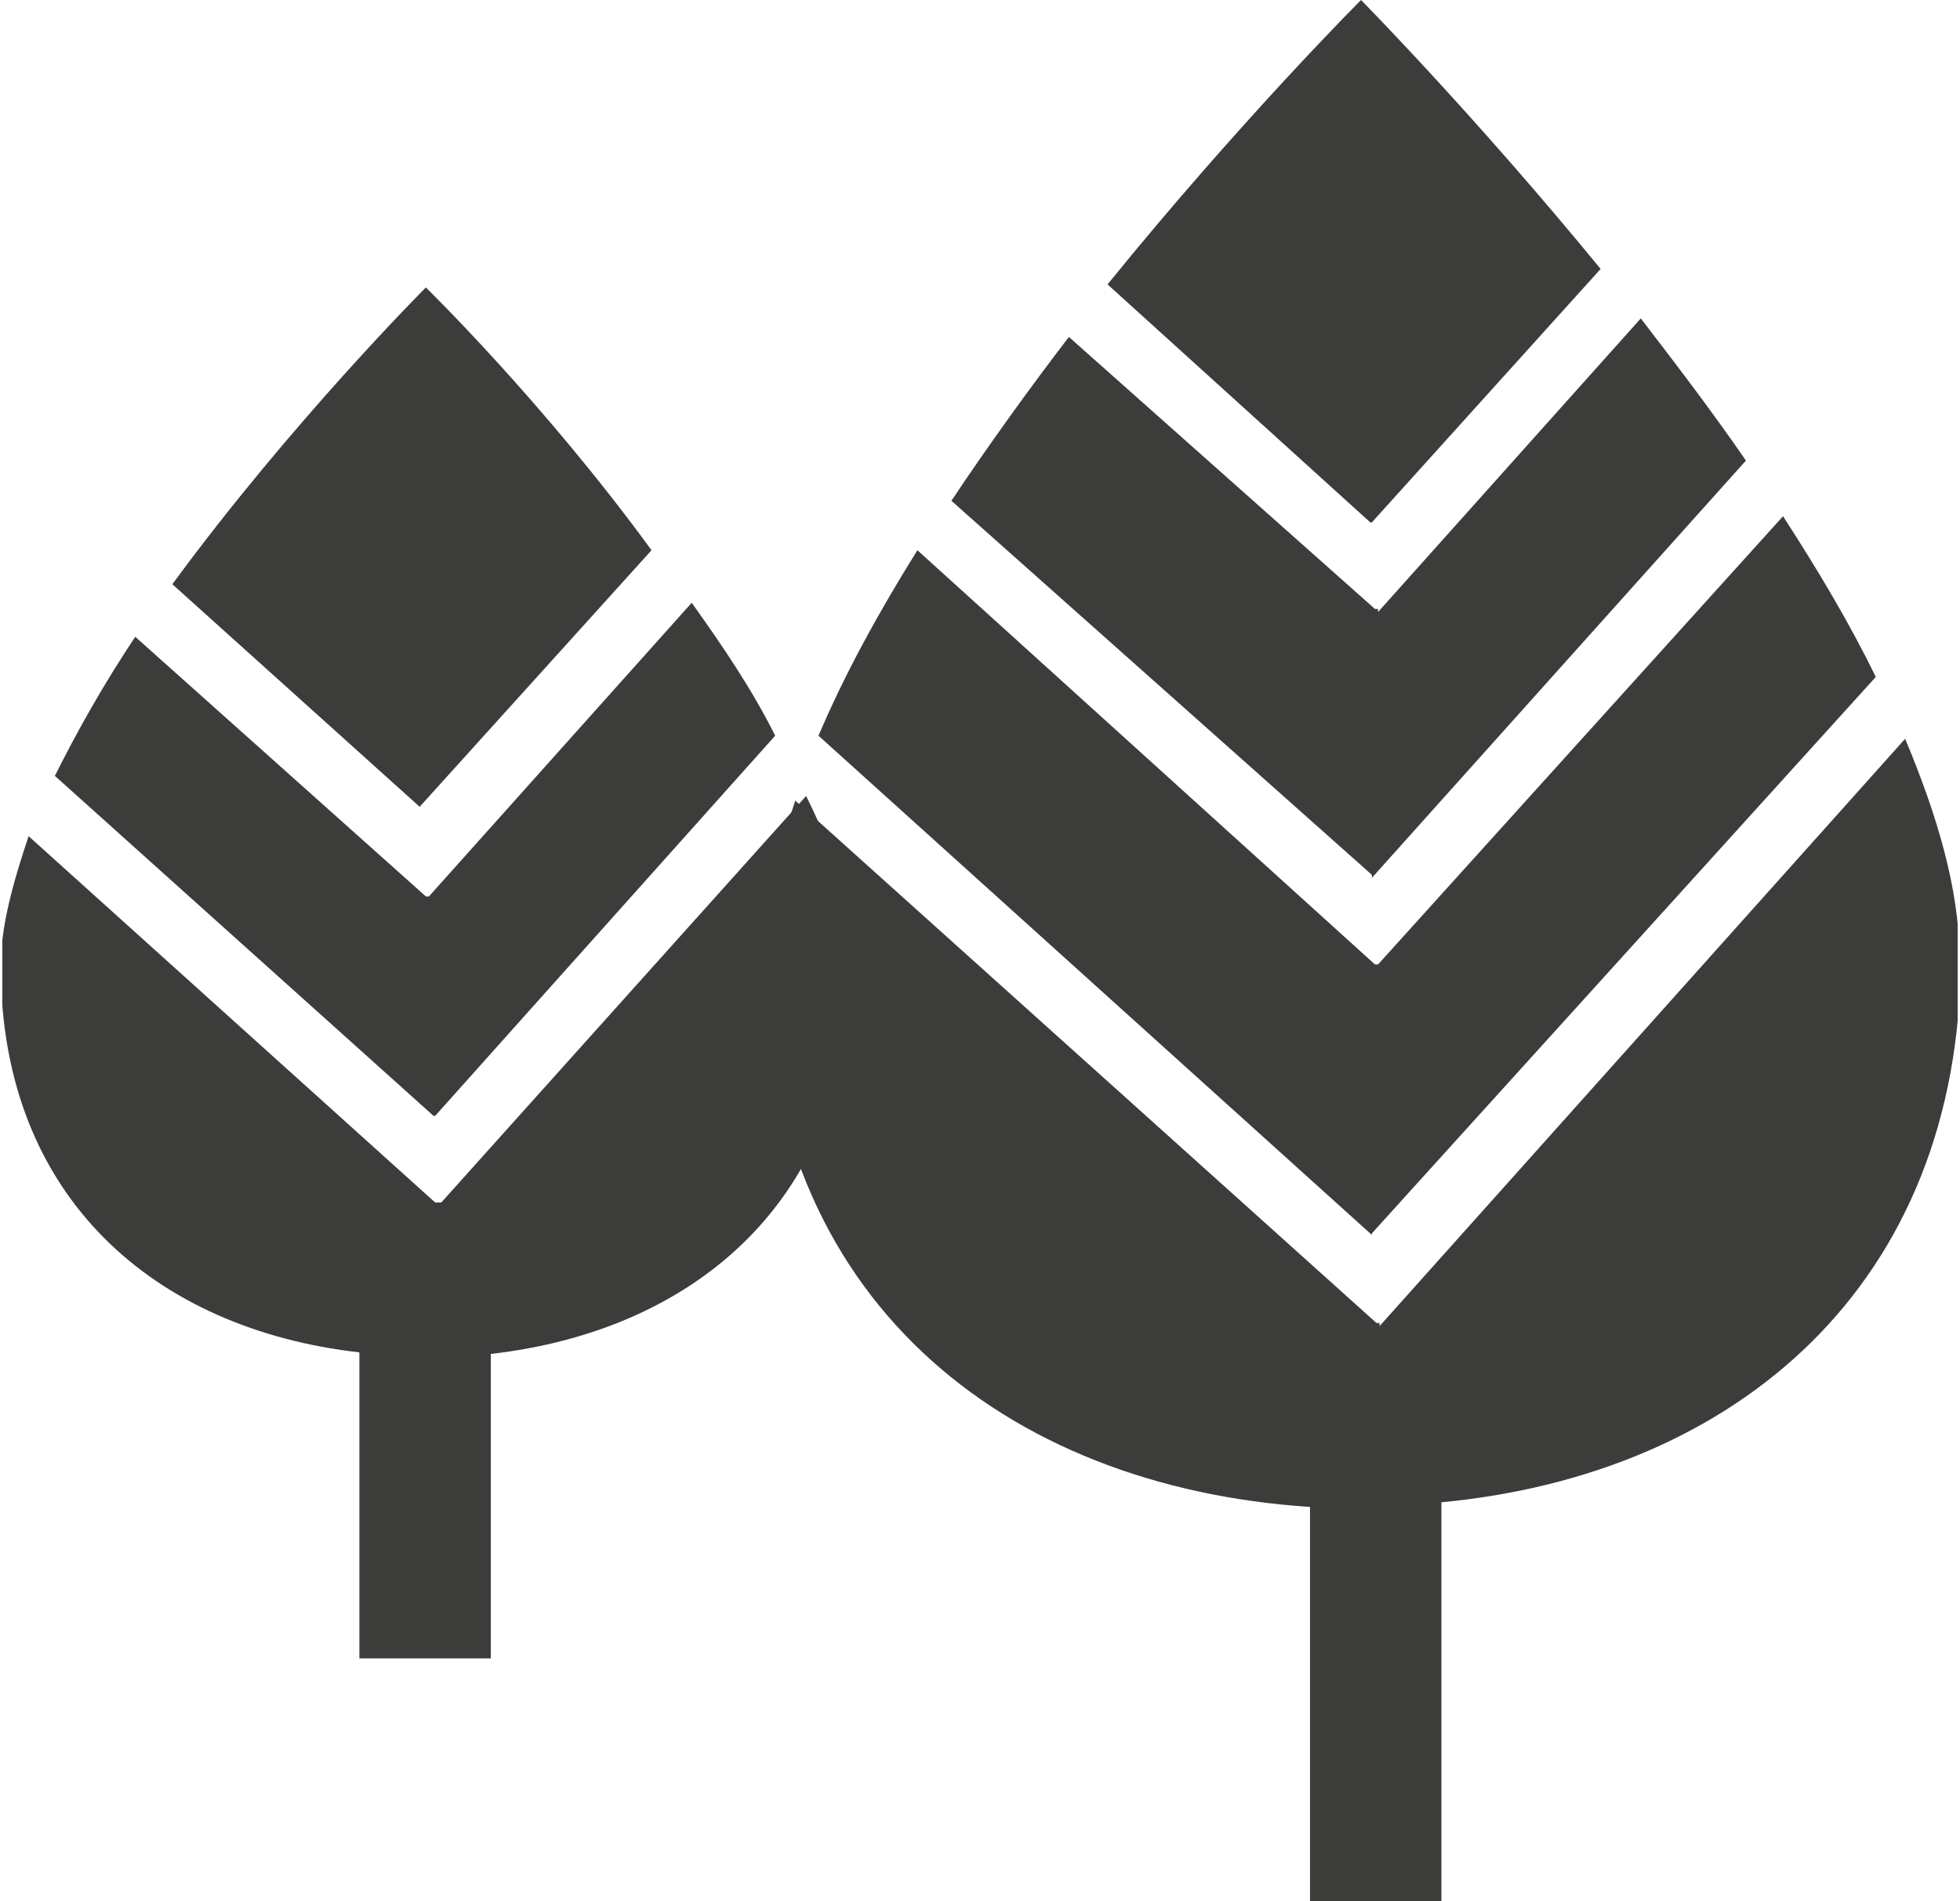 <?xml version="1.0" encoding="utf-8"?>
<!-- Generator: Adobe Illustrator 16.0.0, SVG Export Plug-In . SVG Version: 6.00 Build 0)  -->
<!DOCTYPE svg PUBLIC "-//W3C//DTD SVG 1.1//EN" "http://www.w3.org/Graphics/SVG/1.1/DTD/svg11.dtd">
<svg version="1.1" id="Capa_1" xmlns="http://www.w3.org/2000/svg" xmlns:xlink="http://www.w3.org/1999/xlink" x="0px" y="0px"
	 width="126.8px" height="123px" viewBox="0 0 126.8 123" enable-background="new 0 0 126.8 123" xml:space="preserve">
<g>
	<defs>
		<rect id="SVGID_1_" x="0.15" y="0" width="126.5" height="123"/>
	</defs>
	<clipPath id="SVGID_2_">
		<use xlink:href="#SVGID_1_"  overflow="visible"/>
	</clipPath>
	<path clip-path="url(#SVGID_2_)" fill="#3C3C3B" d="M88.75,33.8l14.801-16.4c-8.2-10-15.5-17.4-15.5-17.4s-7.801,7.8-16.4,18.4
		l17,15.4H88.75z M88.75,56.8l24.2-27c-2.2-3.2-4.5-6.2-6.8-9.2l-17,19v-0.2h-0.2l-19.8-17.6c-2.6,3.4-5.2,7-7.6,10.6l27.2,24.2
		V56.8z M88.75,79.8l32.601-36c-1.7-3.5-3.8-7-6-10.4l-26.2,29h-0.2l-29.6-26.8c-2.5,4-4.7,8-6.4,12l35.8,32.3V79.8z M126.75,61.8
		c0-4.2-1.399-9-3.5-14l-34,38v-0.2h-0.199L51.45,51.8c-1.2,3.6-2,7-2,10c0,22.2,15.5,34.399,35.3,35.7V123h8.5V97.199
		c19-1.8,33.601-14,33.601-35.399"/>
</g>
<g>
	<defs>
		<rect id="SVGID_3_" x="0.15" y="0" width="126.5" height="123"/>
	</defs>
	<clipPath id="SVGID_4_">
		<use xlink:href="#SVGID_3_"  overflow="visible"/>
	</clipPath>
	<path clip-path="url(#SVGID_4_)" fill="#3C3C3B" d="M27.15,52.2l15-16.6c-7-9.6-14.6-17-14.6-17s-8.7,8.7-16.4,19.2L27.15,52.2z
		 M28.15,72.199l22-24.6c-1.5-3-3.4-5.8-5.4-8.6l-17,19h-0.2L8.75,41.2c-2,3-3.7,6-5.2,9l24.5,22H28.15z M55.15,62.5c0-3.4-1-7-3-11
		l-23.6,26.3h-0.4l-26.3-23.7c-1,3-1.8,5.8-1.8,8.4c0,15,10,23.5,23.2,25v19.8h8.5V87.6c13.2-1.5,23.3-10,23.3-25"/>
</g>
</svg>
